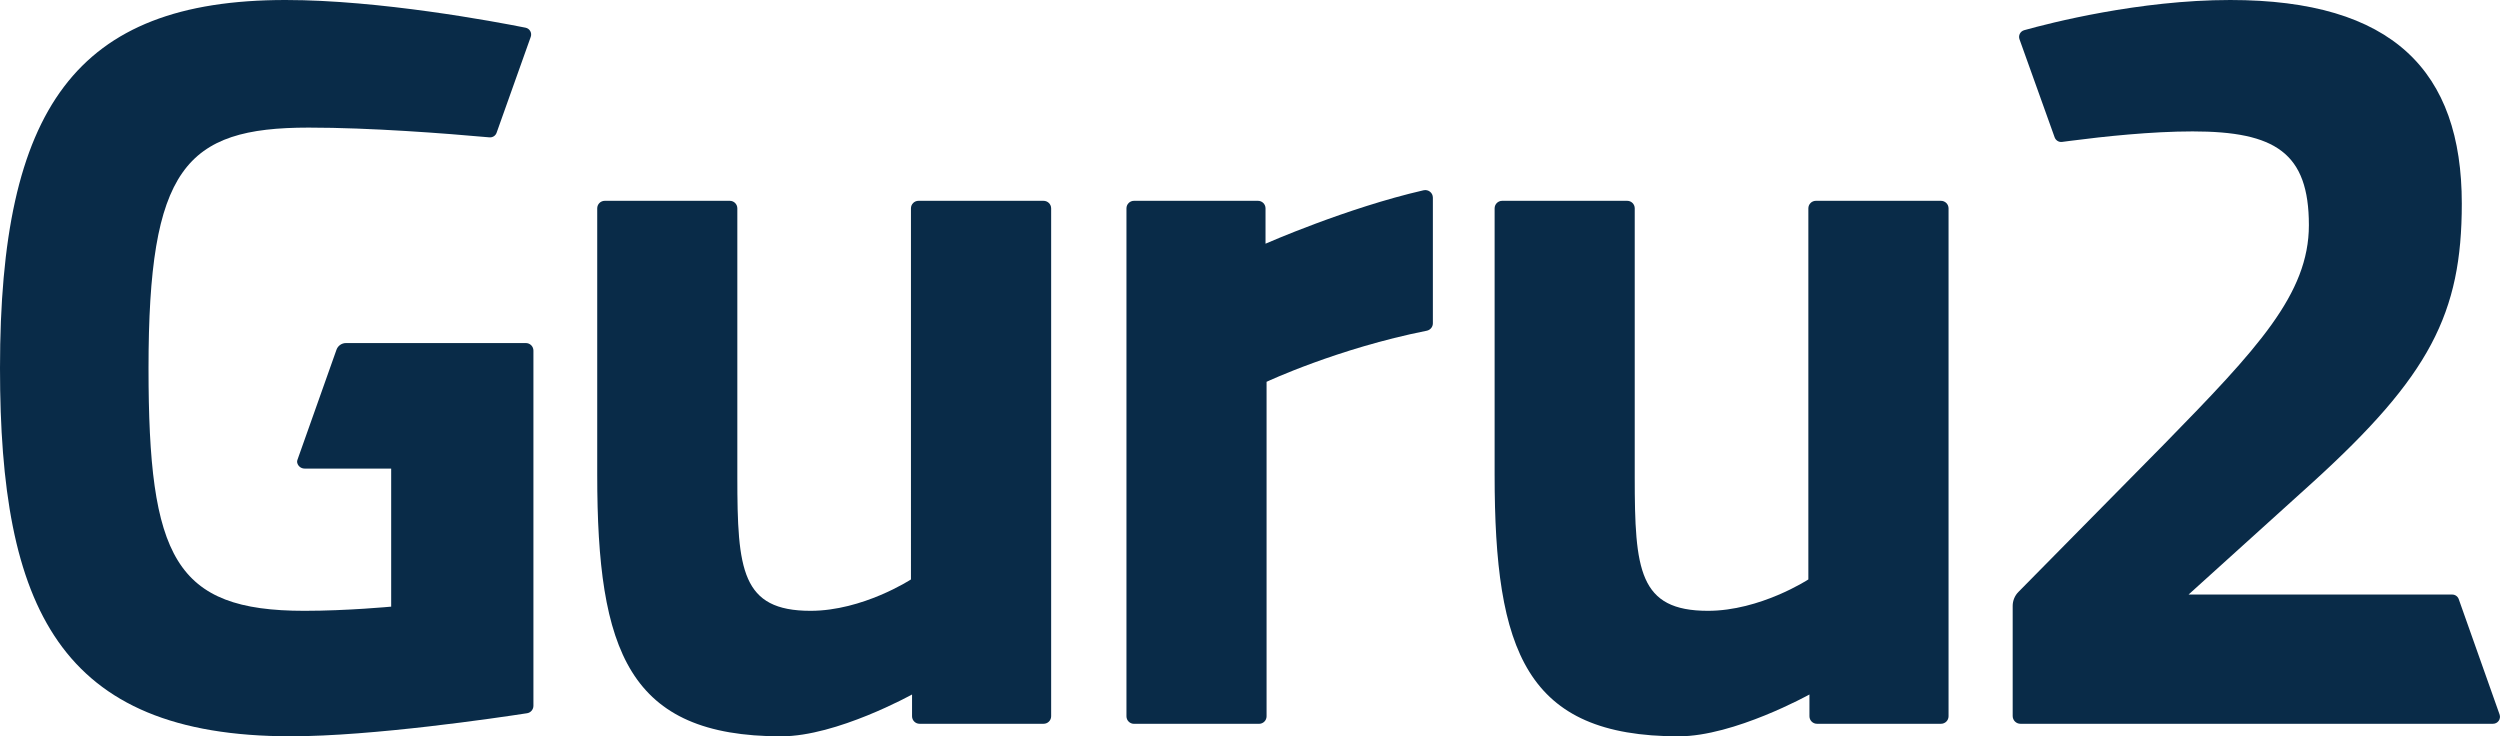 <?xml version="1.0" encoding="utf-8"?>
<!-- Generator: Adobe Illustrator 26.3.1, SVG Export Plug-In . SVG Version: 6.00 Build 0)  -->
<svg version="1.1" id="Layer_1" xmlns="http://www.w3.org/2000/svg" xmlns:xlink="http://www.w3.org/1999/xlink" x="0px" y="0px"
	 viewBox="0 0 597.56 176" style="enable-background:new 0 0 597.56 176;" xml:space="preserve">
<style type="text/css">
	.st0{fill:#092B48;}
</style>
<path class="st0" d="M82.69,82h43.01c1,0,1.8,0.81,1.8,1.8v84.9c0,0.89-0.65,1.65-1.52,1.78c-7.05,1.09-36.96,5.51-56.48,5.51
	C14,176,0,145,0,88C0,26,18,0,68.25,0c22.52,0,50.01,5.15,57.37,6.62c1,0.2,1.58,1.23,1.24,2.19l-8.16,22.92
	c-0.25,0.72-0.96,1.17-1.72,1.1c-10.69-0.96-28.48-2.33-43.23-2.33c-29.5,0-38.25,9.75-38.25,57.5c0,45.25,6.25,58,37.25,58
	c10.25,0,20.75-1,20.75-1v-33H72.8c-0.9,0-1.65-0.66-1.78-1.52c-0.03-0.18,0.01-0.37,0.07-0.55l9.34-26.34
	C80.77,82.64,81.68,82,82.69,82z"/>
<path class="st0" d="M251.25,49.8V171.2c0,1-0.81,1.8-1.8,1.8H219.8c-1,0-1.8-0.81-1.8-1.8V166c0,0-18,10-31.25,10
	c-36.5,0-44-20.25-44-62.5V49.8c0-1,0.81-1.8,1.8-1.8h29.89c1,0,1.8,0.81,1.8,1.8V114c0,22.25,1,32,17.5,32c12.5,0,24-7.5,24-7.5
	V49.8c0-1,0.81-1.8,1.8-1.8h29.89C250.44,48,251.25,48.81,251.25,49.8z"/>
<path class="st0" d="M271.05,48h29.64c1,0,1.8,0.81,1.8,1.8v8.45c0,0,19.4-8.55,37.77-12.77c1.14-0.26,2.23,0.59,2.23,1.76v30.04
	c0,0.86-0.61,1.6-1.46,1.77c-21.32,4.24-38.29,12.21-38.29,12.21v79.95c0,1-0.81,1.8-1.8,1.8h-29.89c-1,0-1.8-0.81-1.8-1.8V49.8
	C269.25,48.81,270.05,48,271.05,48z"/>
<path class="st0" d="M481.08,171.14v-26.31c0-1.25,0.49-2.45,1.37-3.34l34.93-35.42c22.14-22.65,34.5-35.78,34.5-52.26
	c0-17.25-7.98-22.4-27.8-22.4c-9.76,0-21.12,1.2-29.27,2.26c-0.66,0.09-1.29,0.17-1.91,0.25c-0.78,0.11-1.52-0.35-1.79-1.09
	l-8.4-23.44c-0.33-0.91,0.18-1.9,1.11-2.17C489.91,5.52,511.31,0,533.08,0c38.87,0,55.35,16.99,55.35,48.66
	c0,26.26-7.63,41.19-35.7,66.68l-29.61,26.77h63.01c0.71,0,1.34,0.44,1.57,1.11l9.76,27.56c0.38,1.08-0.42,2.22-1.57,2.22H482.93
	C481.91,173,481.08,172.17,481.08,171.14z"/>
<path class="st0" d="M465.75,49.8V171.2c0,1-0.81,1.8-1.8,1.8H434.3c-1,0-1.8-0.81-1.8-1.8V166c0,0-18,10-31.25,10
	c-36.5,0-44-20.25-44-62.5V49.8c0-1,0.81-1.8,1.8-1.8h29.89c1,0,1.8,0.81,1.8,1.8V114c0,22.25,1,32,17.5,32c12.5,0,24-7.5,24-7.5
	V49.8c0-1,0.81-1.8,1.8-1.8h29.89C464.94,48,465.75,48.81,465.75,49.8z"/>
</svg>
